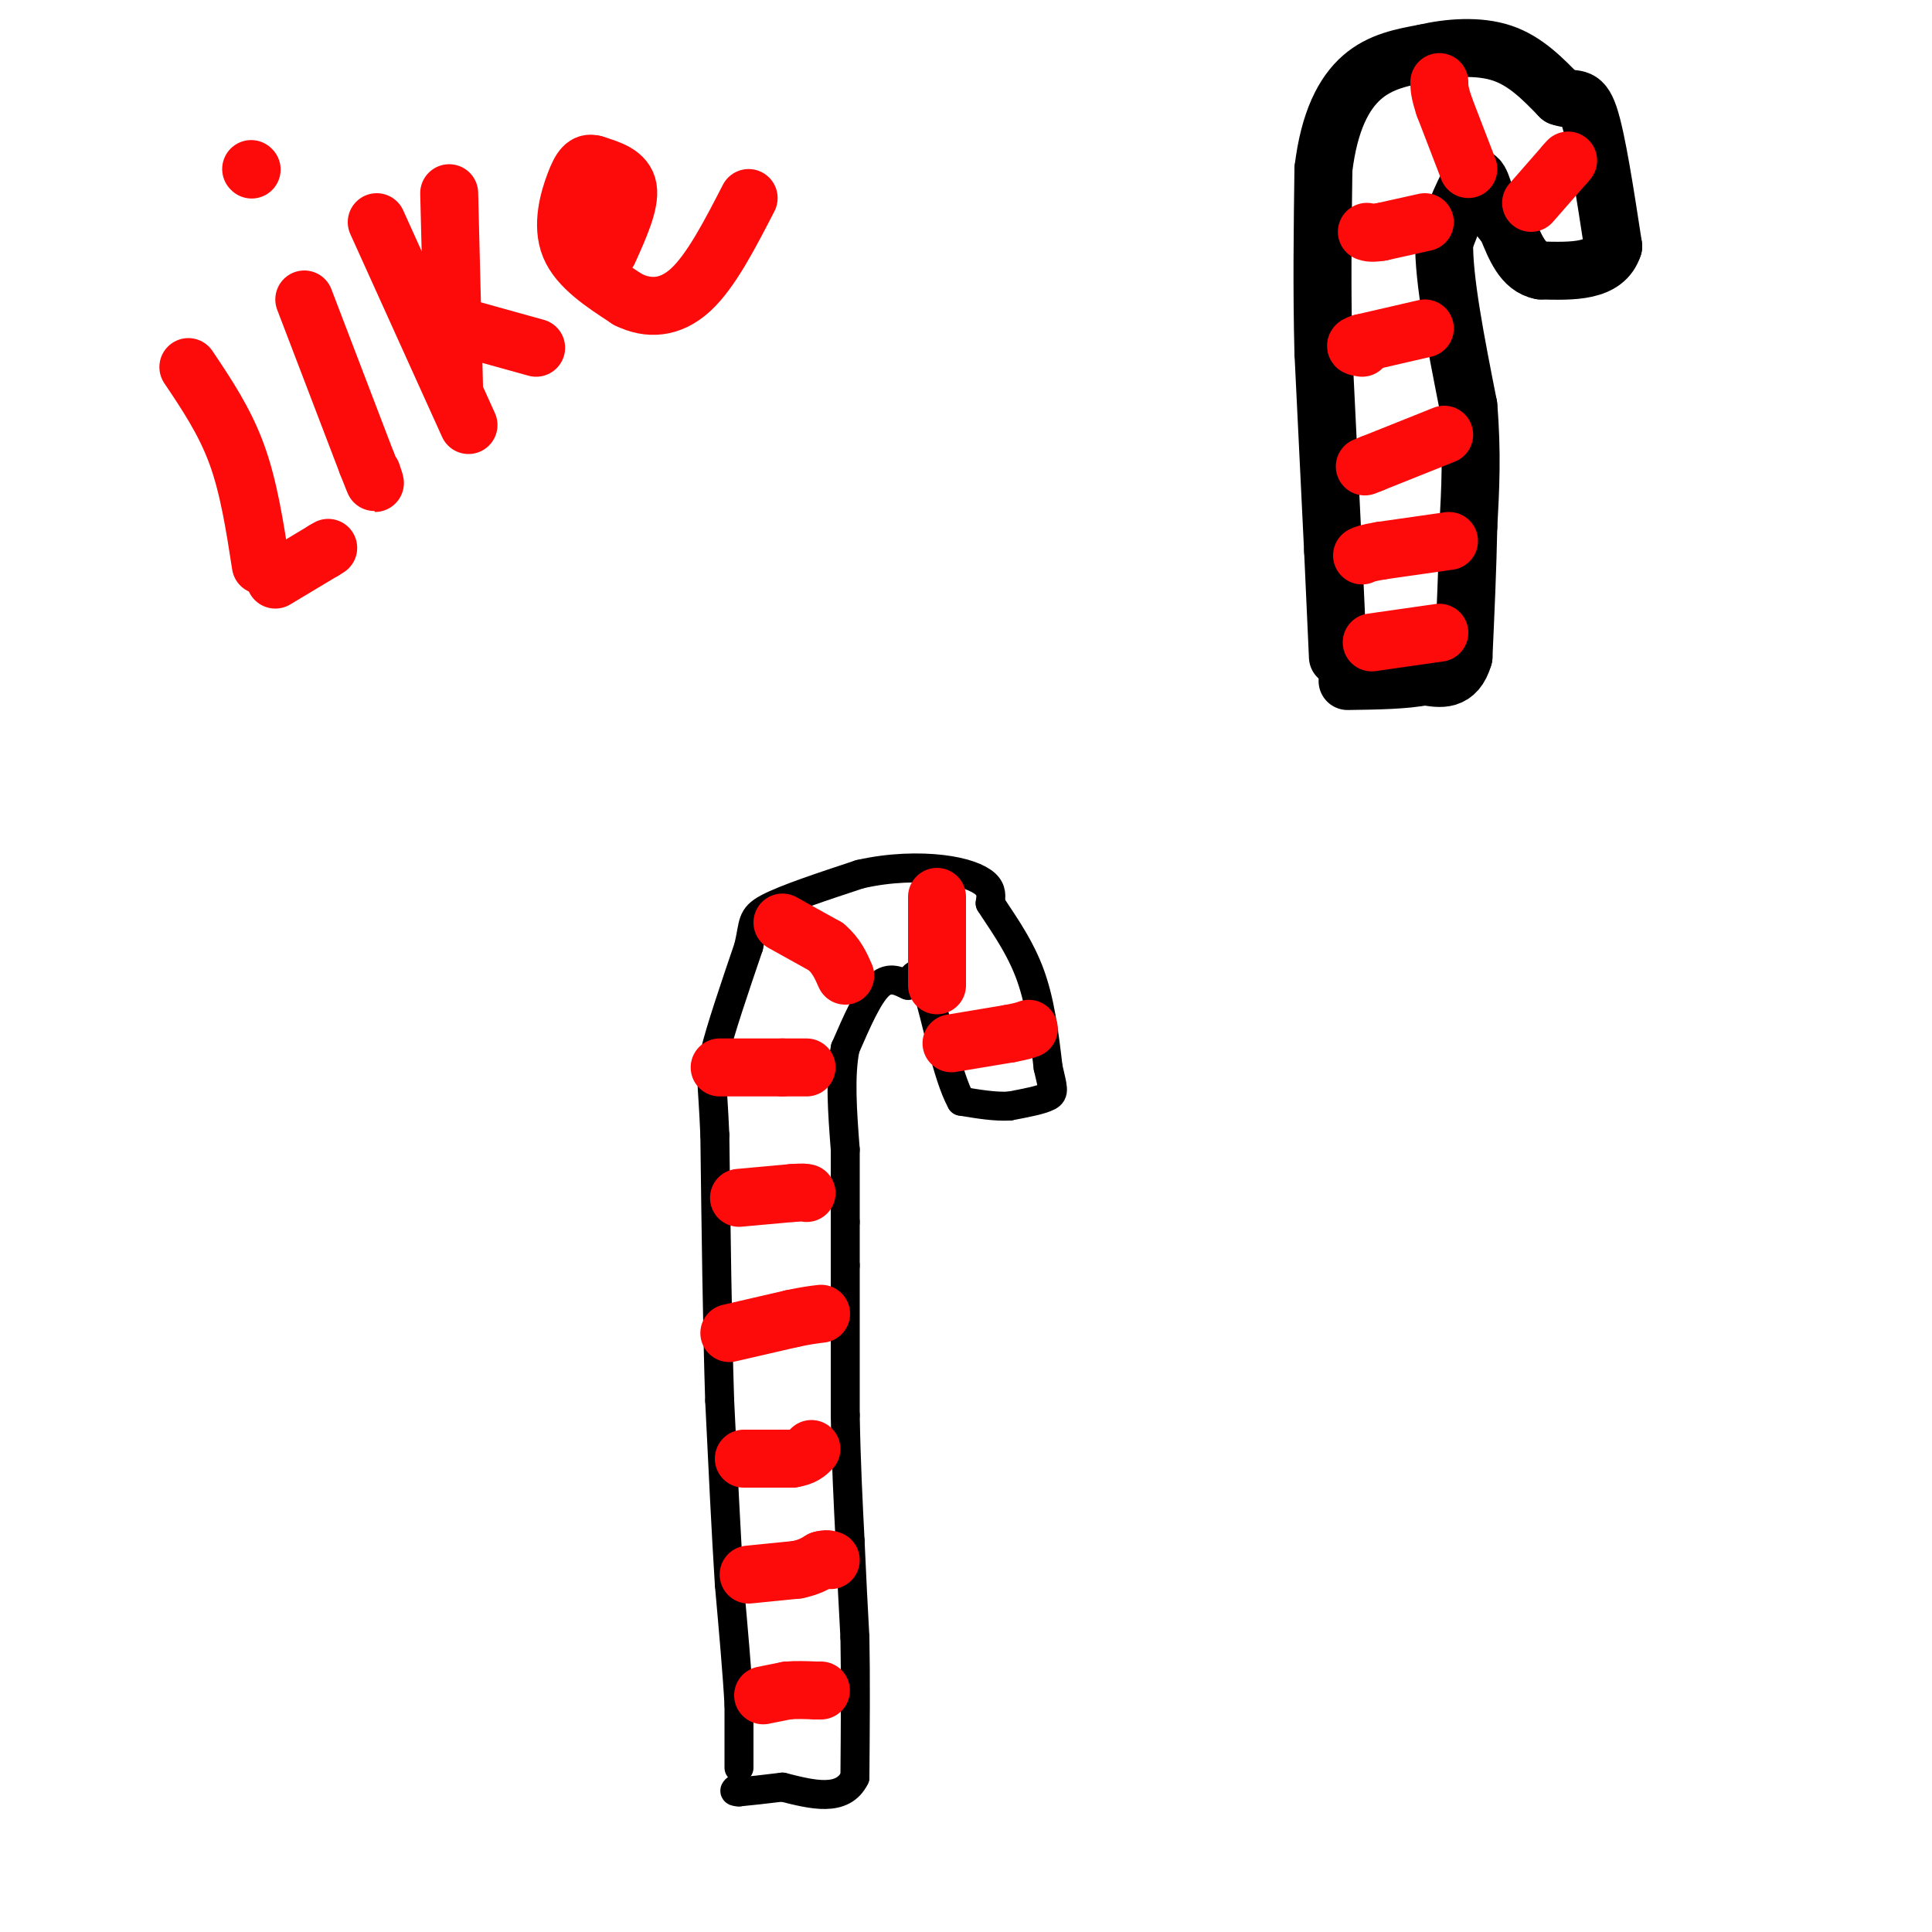 <svg viewBox='0 0 400 400' version='1.1' xmlns='http://www.w3.org/2000/svg' xmlns:xlink='http://www.w3.org/1999/xlink'><g fill='none' stroke='#000000' stroke-width='6' stroke-linecap='round' stroke-linejoin='round'><path d='M153,366c0.000,0.000 0.000,-13.000 0,-13'/><path d='M153,353c-0.333,-6.333 -1.167,-15.667 -2,-25'/><path d='M151,328c-0.667,-10.500 -1.333,-24.250 -2,-38'/><path d='M149,290c-0.500,-15.500 -0.750,-35.250 -1,-55'/><path d='M148,235c-0.467,-11.356 -1.133,-12.244 0,-17c1.133,-4.756 4.067,-13.378 7,-22'/><path d='M155,196c1.133,-4.889 0.467,-6.111 4,-8c3.533,-1.889 11.267,-4.444 19,-7'/><path d='M178,181c6.262,-1.440 12.417,-1.542 17,-1c4.583,0.542 7.595,1.726 9,3c1.405,1.274 1.202,2.637 1,4'/><path d='M205,187c1.756,2.844 5.644,7.956 8,14c2.356,6.044 3.178,13.022 4,20'/><path d='M217,221c0.978,4.356 1.422,5.244 0,6c-1.422,0.756 -4.711,1.378 -8,2'/><path d='M209,229c-3.000,0.167 -6.500,-0.417 -10,-1'/><path d='M199,228c-2.933,-5.222 -5.267,-17.778 -7,-23c-1.733,-5.222 -2.867,-3.111 -4,-1'/><path d='M188,204c-1.644,-0.733 -3.756,-2.067 -6,0c-2.244,2.067 -4.622,7.533 -7,13'/><path d='M175,217c-1.167,5.667 -0.583,13.333 0,21'/><path d='M175,238c0.000,6.000 0.000,10.500 0,15'/><path d='M175,253c0.000,4.000 0.000,6.500 0,9'/><path d='M175,262c0.000,6.667 0.000,18.833 0,31'/><path d='M175,293c0.167,9.500 0.583,17.750 1,26'/><path d='M176,319c0.333,7.667 0.667,13.833 1,20'/><path d='M177,339c0.167,8.167 0.083,18.583 0,29'/><path d='M177,368c-2.500,5.167 -8.750,3.583 -15,2'/><path d='M162,370c-4.000,0.500 -6.500,0.750 -9,1'/><path d='M153,371c-1.500,0.000 -0.750,-0.500 0,-1'/></g>
<g fill='none' stroke='#FD0A0A' stroke-width='12' stroke-linecap='round' stroke-linejoin='round'><path d='M158,351c0.000,0.000 5.000,-1.000 5,-1'/><path d='M163,350c1.833,-0.167 3.917,-0.083 6,0'/><path d='M169,350c1.167,0.000 1.083,0.000 1,0'/><path d='M155,326c0.000,0.000 10.000,-1.000 10,-1'/><path d='M165,325c2.500,-0.500 3.750,-1.250 5,-2'/><path d='M170,323c1.167,-0.333 1.583,-0.167 2,0'/><path d='M154,302c0.000,0.000 10.000,0.000 10,0'/><path d='M164,302c2.333,-0.333 3.167,-1.167 4,-2'/><path d='M151,276c0.000,0.000 13.000,-3.000 13,-3'/><path d='M164,273c3.167,-0.667 4.583,-0.833 6,-1'/><path d='M153,248c0.000,0.000 11.000,-1.000 11,-1'/><path d='M164,247c2.333,-0.167 2.667,-0.083 3,0'/><path d='M149,221c0.000,0.000 13.000,0.000 13,0'/><path d='M162,221c3.000,0.000 4.000,0.000 5,0'/><path d='M162,191c0.000,0.000 9.000,5.000 9,5'/><path d='M171,196c2.167,1.833 3.083,3.917 4,6'/><path d='M194,204c0.000,0.000 0.000,-16.000 0,-16'/><path d='M194,188c0.000,-3.000 0.000,-2.500 0,-2'/><path d='M197,216c0.000,0.000 12.000,-2.000 12,-2'/><path d='M209,214c2.667,-0.500 3.333,-0.750 4,-1'/></g>
<g fill='none' stroke='#000000' stroke-width='12' stroke-linecap='round' stroke-linejoin='round'><path d='M277,136c0.000,0.000 -1.000,-22.000 -1,-22'/><path d='M276,114c-0.500,-10.500 -1.250,-25.750 -2,-41'/><path d='M274,73c-0.333,-13.167 -0.167,-25.583 0,-38'/><path d='M274,35c1.200,-9.911 4.200,-15.689 8,-19c3.800,-3.311 8.400,-4.156 13,-5'/><path d='M295,11c5.044,-1.178 11.156,-1.622 16,0c4.844,1.622 8.422,5.311 12,9'/><path d='M323,20c2.978,1.089 4.422,-0.689 6,4c1.578,4.689 3.289,15.844 5,27'/><path d='M334,51c-1.667,5.333 -8.333,5.167 -15,5'/><path d='M319,56c-3.667,-0.667 -5.333,-4.833 -7,-9'/><path d='M312,47c-1.833,-2.333 -2.917,-3.667 -4,-5'/><path d='M308,42c-1.022,-2.467 -1.578,-6.133 -3,-5c-1.422,1.133 -3.711,7.067 -6,13'/><path d='M299,50c-0.167,7.833 2.417,20.917 5,34'/><path d='M304,84c0.833,9.833 0.417,17.417 0,25'/><path d='M304,109c-0.167,8.667 -0.583,17.833 -1,27'/><path d='M303,136c-1.500,5.167 -4.750,4.583 -8,4'/><path d='M295,140c-4.000,0.833 -10.000,0.917 -16,1'/></g>
<g fill='none' stroke='#FD0A0A' stroke-width='12' stroke-linecap='round' stroke-linejoin='round'><path d='M317,42c0.000,0.000 7.000,-8.000 7,-8'/><path d='M324,34c1.167,-1.333 0.583,-0.667 0,0'/><path d='M304,35c0.000,0.000 -5.000,-13.000 -5,-13'/><path d='M299,22c-1.000,-3.000 -1.000,-4.000 -1,-5'/><path d='M295,46c0.000,0.000 -9.000,2.000 -9,2'/><path d='M286,48c-2.000,0.333 -2.500,0.167 -3,0'/><path d='M295,68c0.000,0.000 -13.000,3.000 -13,3'/><path d='M282,71c-2.167,0.667 -1.083,0.833 0,1'/><path d='M299,90c0.000,0.000 -15.000,6.000 -15,6'/><path d='M284,96c-2.500,1.000 -1.250,0.500 0,0'/><path d='M300,112c0.000,0.000 -14.000,2.000 -14,2'/><path d='M286,114c-3.000,0.500 -3.500,0.750 -4,1'/><path d='M284,133c0.000,0.000 14.000,-2.000 14,-2'/><path d='M39,76c3.750,5.583 7.500,11.167 10,18c2.500,6.833 3.750,14.917 5,23'/><path d='M63,62c0.000,0.000 13.000,34.000 13,34'/><path d='M76,96c2.333,6.000 1.667,4.000 1,2'/><path d='M52,35c0.000,0.000 0.100,0.100 0.1,0.1'/><path d='M78,46c0.000,0.000 19.000,42.000 19,42'/><path d='M94,80c0.000,0.000 -1.000,-40.000 -1,-40'/><path d='M93,67c0.000,0.000 18.000,5.000 18,5'/><path d='M126,52c2.250,-5.000 4.500,-10.000 4,-13c-0.500,-3.000 -3.750,-4.000 -7,-5'/><path d='M123,34c-1.786,-0.512 -2.750,0.708 -4,4c-1.250,3.292 -2.786,8.655 -1,13c1.786,4.345 6.893,7.673 12,11'/><path d='M130,62c4.222,2.111 8.778,1.889 13,-2c4.222,-3.889 8.111,-11.444 12,-19'/><path d='M57,120c0.000,0.000 10.000,-6.000 10,-6'/><path d='M67,114c1.667,-1.000 0.833,-0.500 0,0'/></g>
</svg>